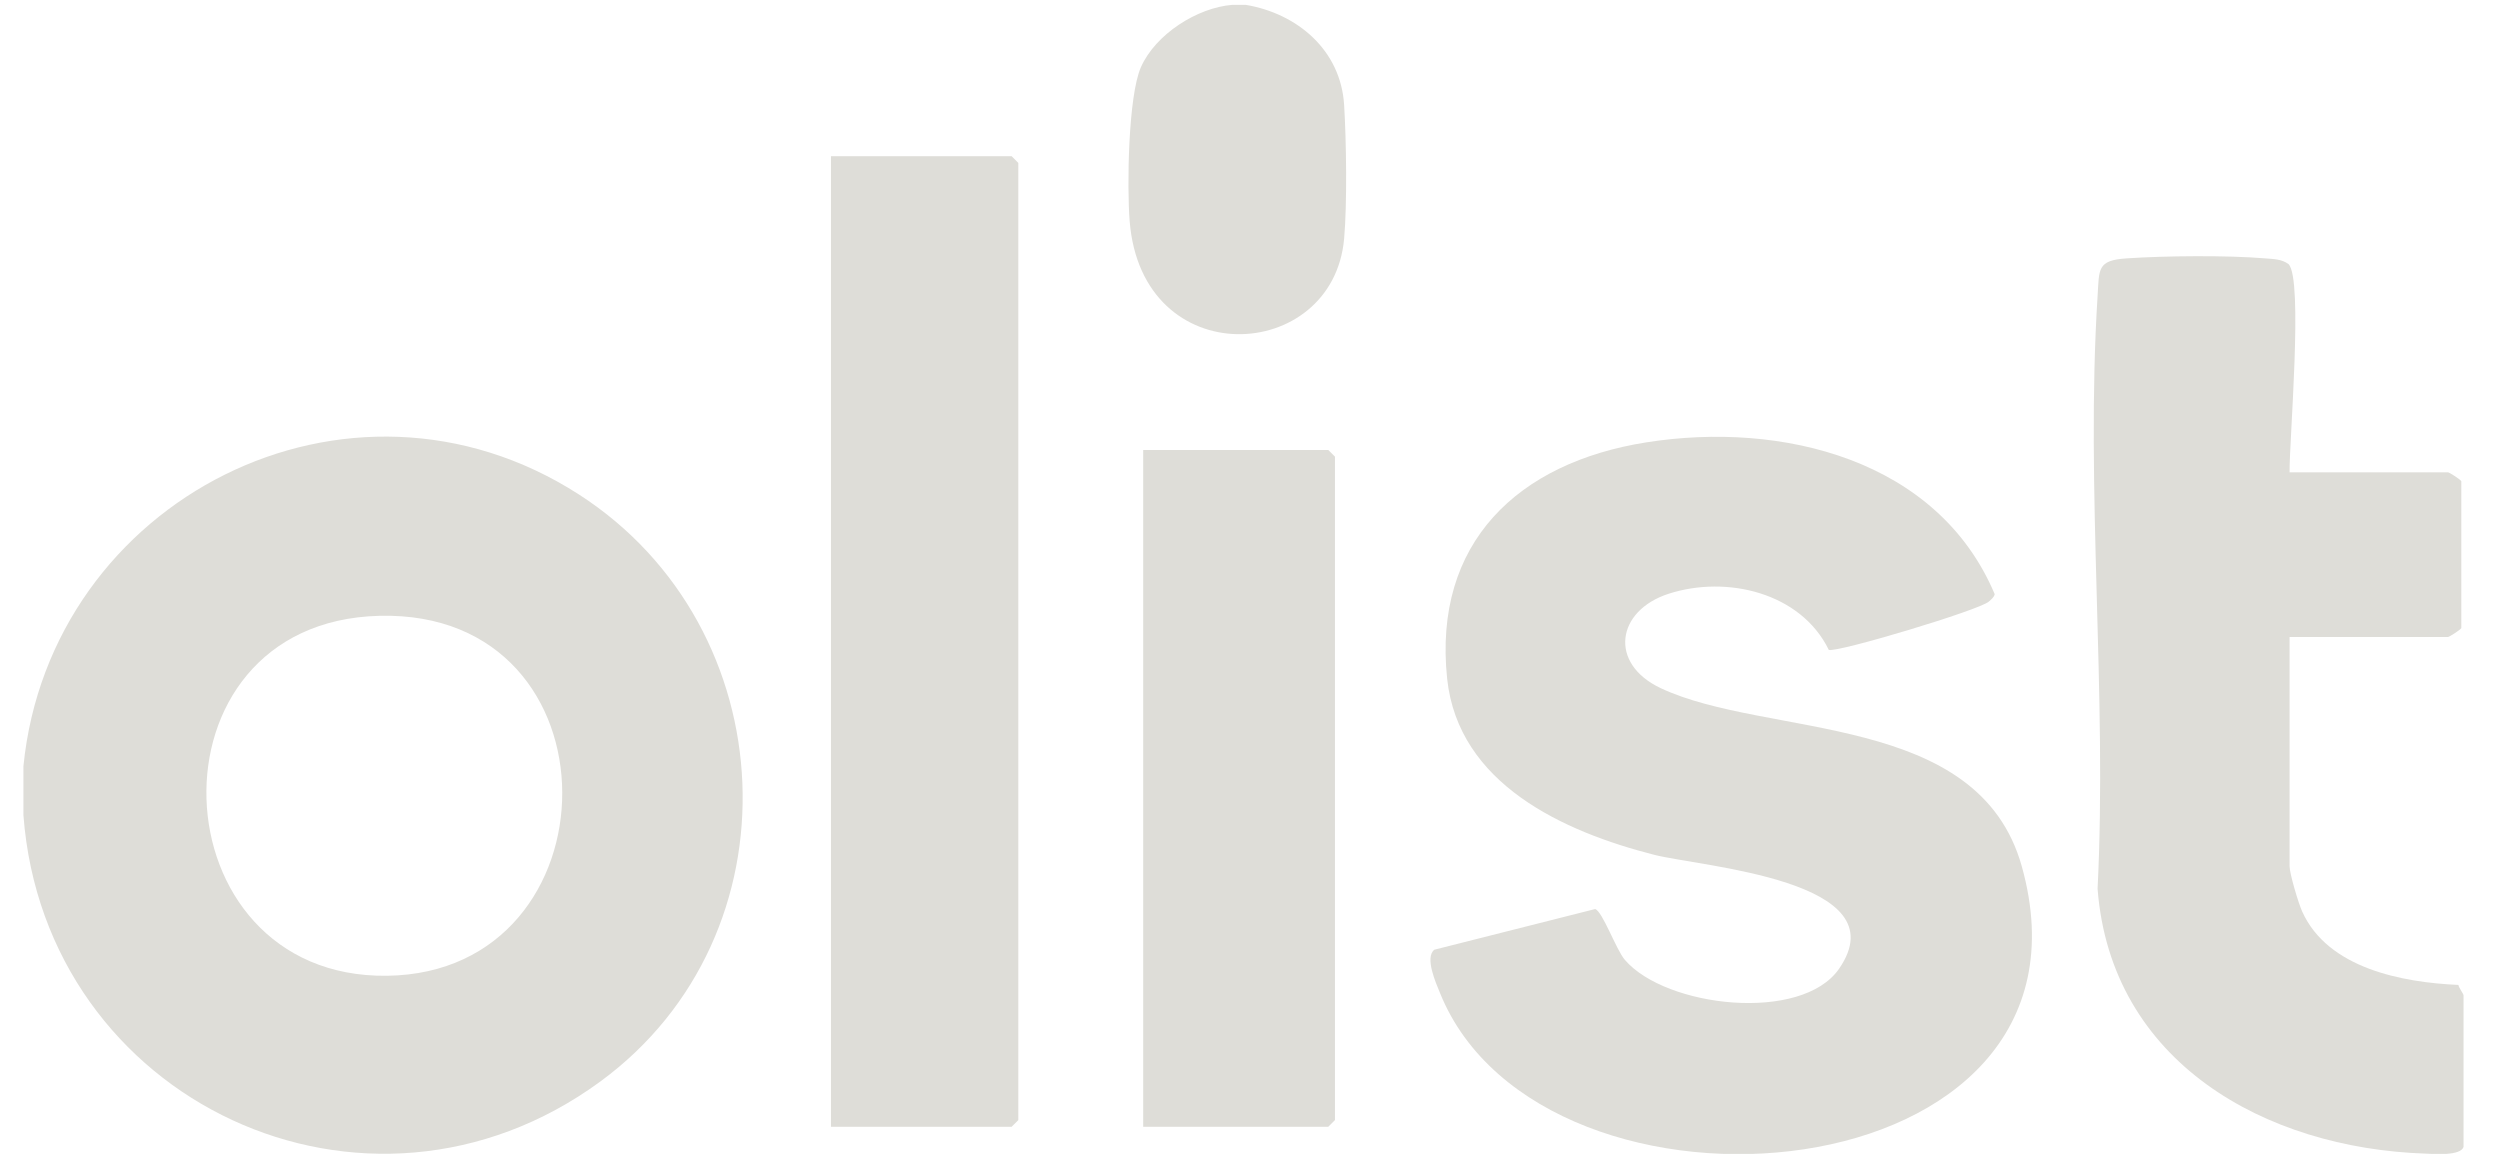 <svg width="65" height="30" viewBox="0 0 65 30" fill="none" xmlns="http://www.w3.org/2000/svg">
<path d="M0.609 21.194V19.921C1.301 12.977 9.07 9.003 15.053 12.857C20.434 16.323 20.816 24.302 15.609 28.119C9.53 32.572 1.169 28.65 0.609 21.194ZM9.869 16.011C3.644 16.162 4.028 25.448 10.065 25.37C16.107 25.289 16.23 15.858 9.869 16.011Z" fill="#DEDDD8"/>
<path d="M32.39 0.126C33.735 0.353 34.859 1.305 34.947 2.726C35.005 3.658 35.028 5.302 34.947 6.209C34.656 9.456 29.685 9.728 29.371 5.746C29.3 4.862 29.331 2.503 29.664 1.747C30.042 0.89 31.128 0.198 32.041 0.126H32.388L32.39 0.126Z" fill="#DEDDD8"/>
<path d="M37.29 24.693L41.474 23.635C41.666 23.695 42.018 24.691 42.247 24.957C43.311 26.196 46.843 26.597 47.817 25.186C49.406 22.883 44.23 22.536 43.013 22.226C40.652 21.625 37.916 20.384 37.626 17.647C37.253 14.107 39.471 12.027 42.807 11.501C46.322 10.945 50.383 11.943 51.862 15.448C51.847 15.528 51.771 15.586 51.711 15.64C51.471 15.861 47.776 16.97 47.549 16.898C46.82 15.404 44.891 14.952 43.387 15.437C42.024 15.877 41.817 17.251 43.18 17.893C45.952 19.196 51.44 18.488 52.568 22.53C54.974 31.164 40.101 32.403 37.441 25.82C37.333 25.556 37.038 24.895 37.292 24.693H37.29Z" fill="#DEDDD8"/>
<path d="M64.054 29.816C63.978 30.06 63.3 30.002 63.063 29.994C58.882 29.855 54.882 27.61 54.537 23.107C54.791 18.059 54.218 12.714 54.537 7.701C54.582 6.99 54.522 6.769 55.291 6.718C56.284 6.65 57.914 6.635 58.897 6.718C59.109 6.736 59.322 6.734 59.502 6.867C59.888 7.253 59.52 11.462 59.529 12.28H63.647C63.68 12.28 63.963 12.46 63.994 12.511V16.331C63.963 16.382 63.678 16.562 63.647 16.562H59.529V22.523C59.529 22.711 59.758 23.483 59.857 23.7C60.524 25.181 62.464 25.544 63.918 25.608C63.934 25.693 64.052 25.838 64.052 25.881V29.816H64.054Z" fill="#DEDDD8"/>
<path d="M21.605 29.296V4.061H26.302L26.476 4.236V29.123L26.302 29.296H21.605Z" fill="#DEDDD8"/>
<path d="M29.723 29.296V11.7H34.535L34.709 11.873V29.122L34.535 29.296H29.723Z" fill="#DEDDD8"/>
</svg>
